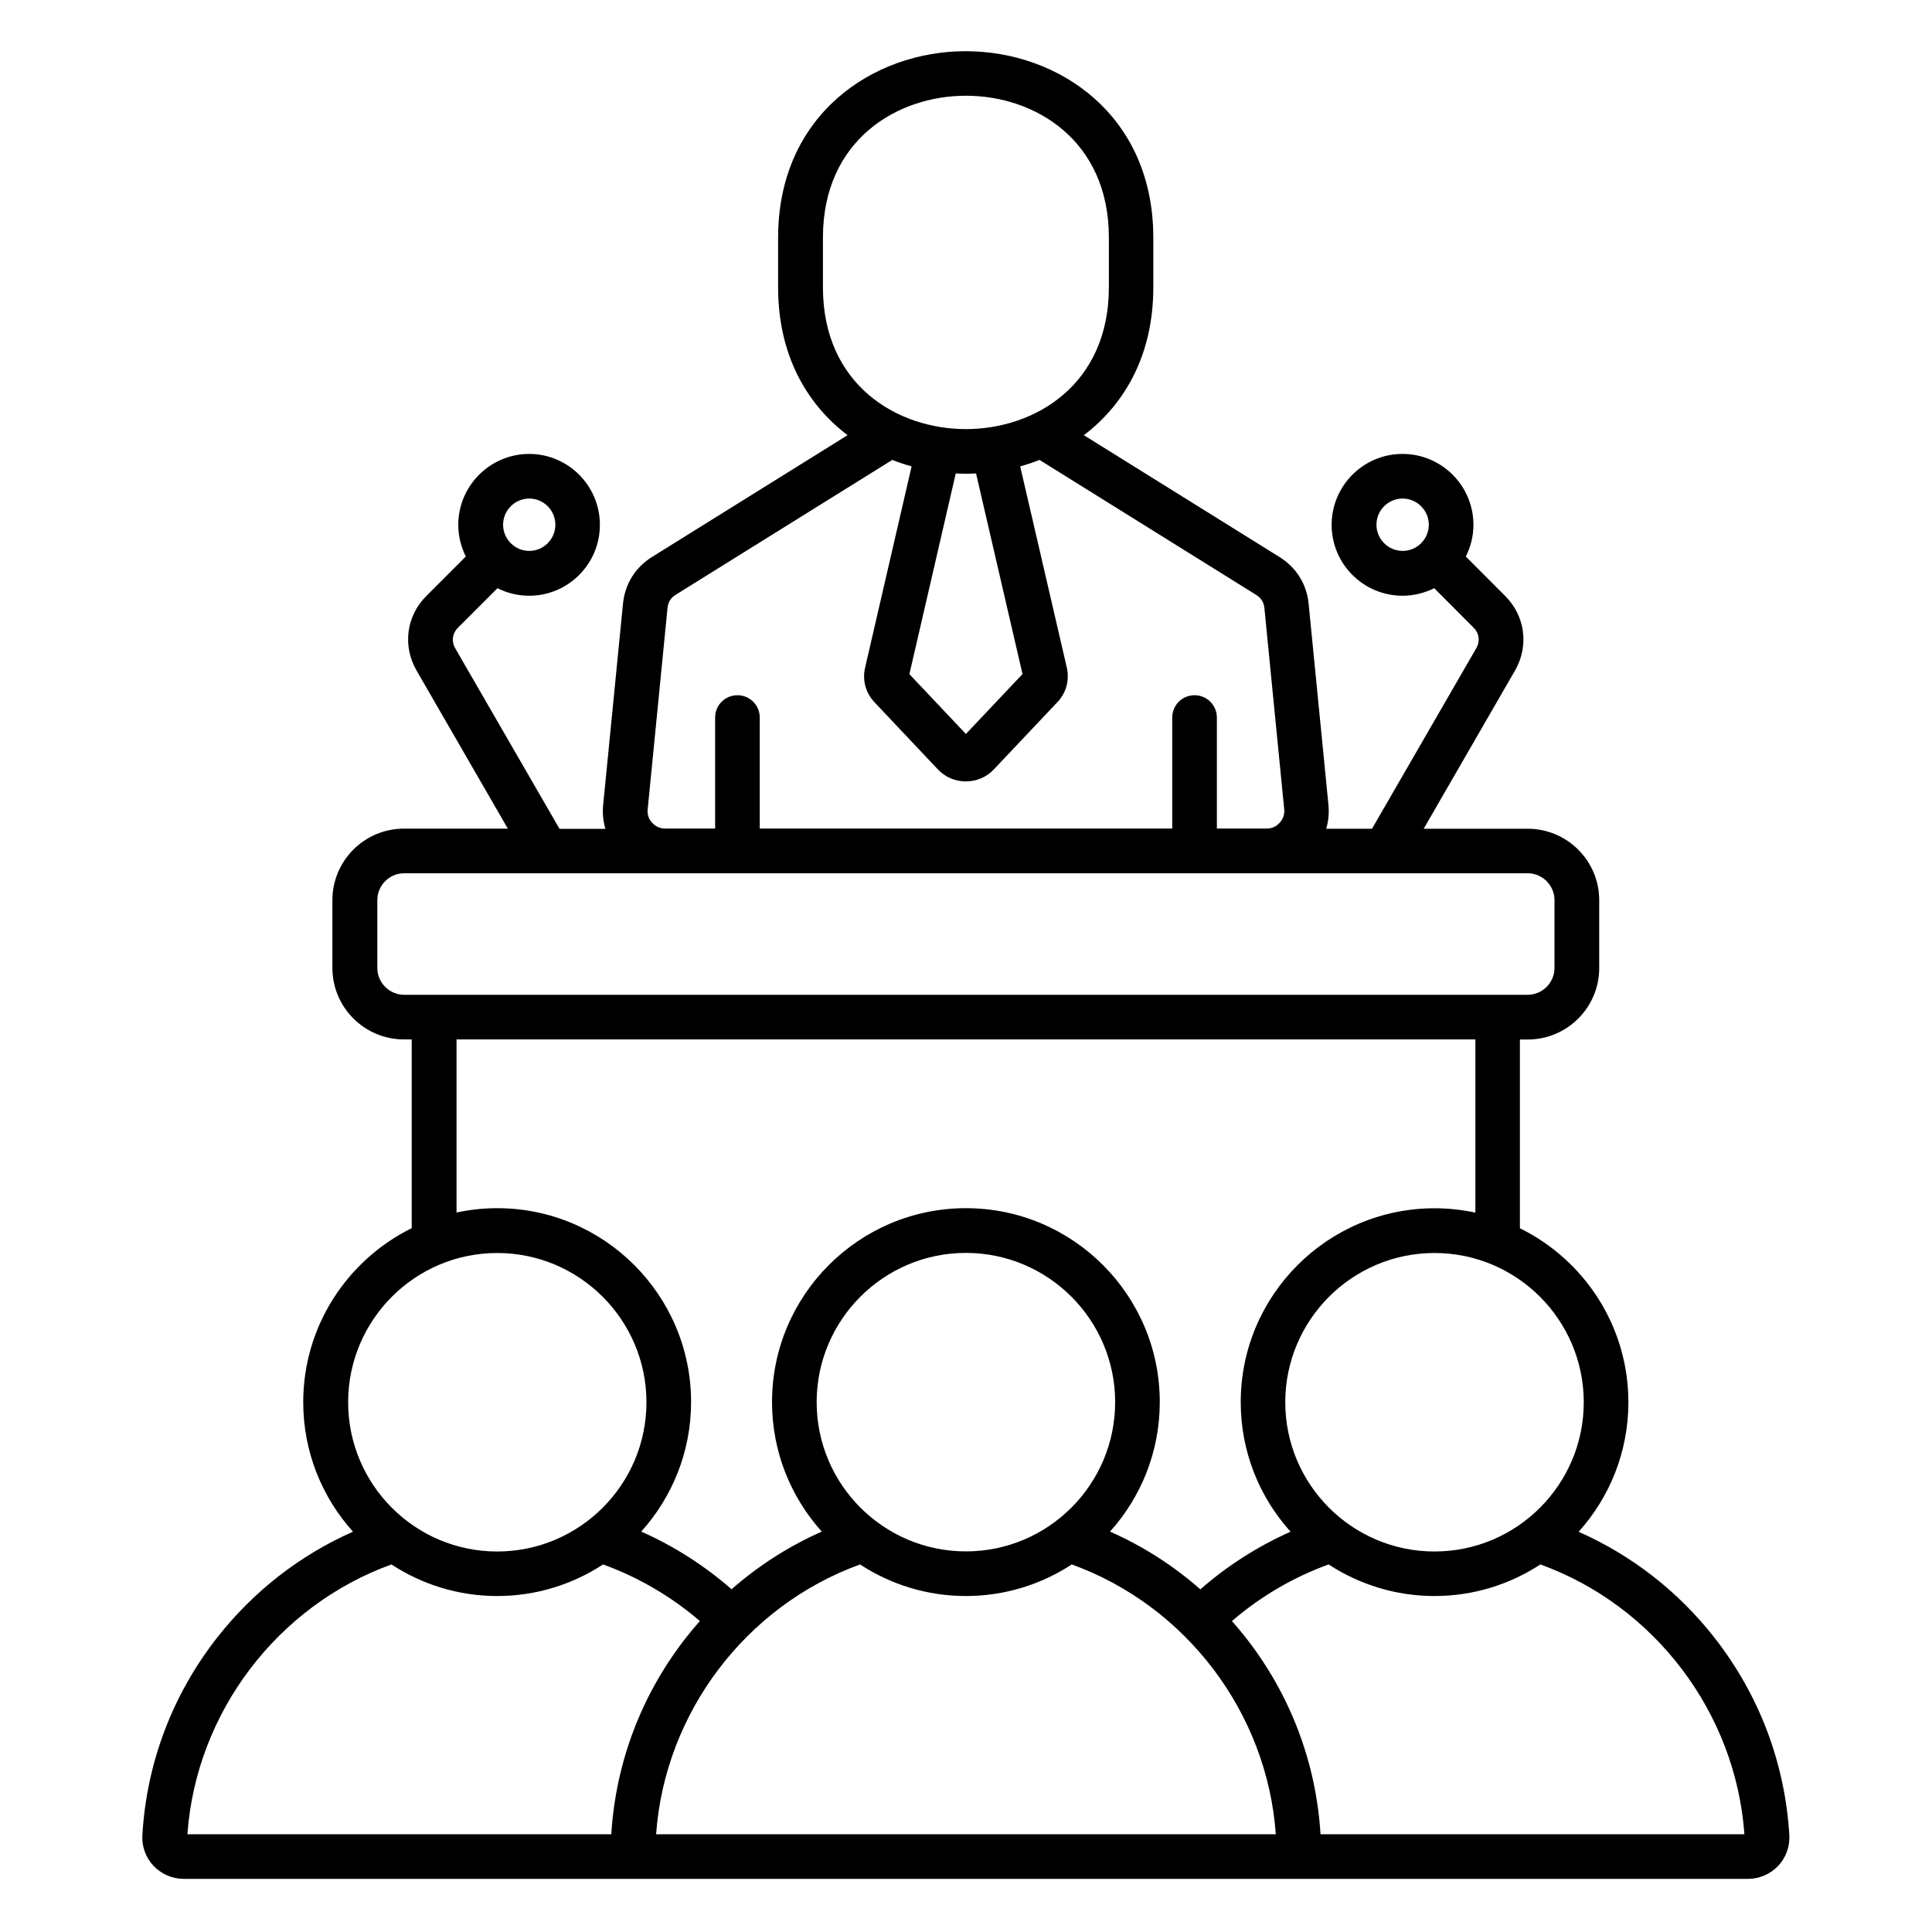 <?xml version="1.0" encoding="UTF-8"?>
<svg id="Warstwa_1" xmlns="http://www.w3.org/2000/svg" version="1.1" viewBox="0 0 200 200">
  <!-- Generator: Adobe Illustrator 30.0.0, SVG Export Plug-In . SVG Version: 2.1.1 Build 123)  -->
  <path id="Artboard_2" d="M19.05,194.5h161.9c1.18,0,2.31-.49,3.12-1.34.81-.85,1.23-2.02,1.16-3.2-.45-7.48-3.14-14.55-7.76-20.44-3.75-4.79-8.56-8.52-14.05-10.95,3.2-3.56,5.15-8.26,5.15-13.41,0-7.89-4.58-14.74-11.23-18.01v-19.54h.81c4.08,0,7.4-3.32,7.4-7.4v-7.02c0-4.08-3.32-7.4-7.4-7.4h-10.77l9.45-16.37c1.47-2.55,1.06-5.66-1.02-7.73l-4.07-4.08c.5-.99.79-2.1.79-3.28,0-4.04-3.29-7.34-7.34-7.34s-7.34,3.29-7.34,7.34,3.29,7.34,7.34,7.34c1.18,0,2.29-.29,3.28-.78l4.07,4.08c.59.58.7,1.42.28,2.14l-10.79,18.68h-4.74c.23-.78.31-1.61.23-2.47l-2.05-20.81c-.2-2.04-1.27-3.76-3.02-4.85l-20.25-12.61c4.25-3.22,7.19-8.34,7.19-15.29v-5.16c0-12.67-9.77-19.3-19.42-19.3s-19.42,6.63-19.42,19.3v5.16c0,6.95,2.94,12.07,7.19,15.29l-20.25,12.61c-1.74,1.09-2.8,2.81-3,4.85l-2.05,20.81c-.09.86,0,1.69.23,2.48h-4.75l-10.79-18.68c-.42-.72-.31-1.56.29-2.15l4.08-4.08c.99.5,2.1.78,3.28.78,4.04,0,7.32-3.29,7.32-7.34s-3.29-7.34-7.32-7.34-7.34,3.29-7.34,7.34c0,1.18.29,2.29.78,3.28l-4.07,4.07c-2.09,2.07-2.5,5.18-1.03,7.73l9.45,16.37h-10.76c-4.08,0-7.4,3.32-7.4,7.4v7.02c0,4.08,3.32,7.4,7.4,7.4h.81v19.54c-6.64,3.27-11.23,10.12-11.23,18.01,0,5.15,1.95,9.85,5.15,13.41-5.49,2.43-10.29,6.16-14.05,10.95-4.63,5.9-7.31,12.97-7.75,20.43-.08,1.18.34,2.34,1.14,3.2.81.86,1.95,1.36,3.14,1.36ZM142.49,54.32c0-1.5,1.22-2.71,2.71-2.71s2.71,1.22,2.71,2.71-1.22,2.71-2.71,2.71-2.71-1.22-2.71-2.71ZM54.79,51.61c1.49,0,2.7,1.22,2.7,2.71s-1.21,2.71-2.7,2.71-2.71-1.22-2.71-2.71,1.22-2.71,2.71-2.71ZM116.08,189.88h-48.16c.9-12.58,9.29-23.64,21.11-27.93,3.15,2.06,6.92,3.27,10.96,3.27s7.81-1.21,10.96-3.27c11.83,4.28,20.23,15.35,21.12,27.93h-15.99ZM99.99,160.6c-8.52,0-15.45-6.93-15.45-15.45s6.93-15.45,15.45-15.45,15.45,6.93,15.45,15.45-6.93,15.45-15.45,15.45ZM180.59,189.88h-43.89c-.46-7.45-3.14-14.49-7.75-20.37-.46-.58-.93-1.15-1.42-1.7,2.95-2.54,6.36-4.54,10.01-5.86,3.15,2.06,6.92,3.27,10.96,3.27s7.81-1.21,10.96-3.27c11.82,4.28,20.22,15.34,21.12,27.93ZM163.95,145.16c0,8.52-6.93,15.45-15.45,15.45s-15.45-6.93-15.45-15.45,6.93-15.45,15.45-15.45,15.45,6.93,15.45,15.45ZM85.19,29.75v-5.16c0-10.08,7.67-14.68,14.8-14.68s14.8,4.59,14.8,14.68v5.16c0,10.08-7.67,14.67-14.8,14.67s-14.8-4.59-14.8-14.67ZM99.99,75.98l-5.85-6.19,4.8-20.78c.35.02.7.03,1.05.03s.7-.01,1.05-.03l4.81,20.77-5.86,6.2ZM67.52,85.19c-.38-.42-.53-.88-.47-1.43l2.05-20.81c.06-.62.33-1.06.85-1.38l22.42-13.96c.66.26,1.32.48,2,.67l-4.81,20.81c-.31,1.32.05,2.65.99,3.63l6.53,6.92c.76.81,1.79,1.25,2.91,1.25s2.15-.45,2.9-1.25l6.52-6.9c.96-.98,1.33-2.32,1.02-3.66l-4.82-20.8c.68-.19,1.35-.41,2-.67l22.41,13.96c.53.33.81.77.87,1.38l2.05,20.81c.05.55-.1,1-.46,1.4-.38.42-.82.61-1.37.61h-5.14v-11.49c0-1.28-1.03-2.31-2.31-2.31s-2.31,1.03-2.31,2.31v11.49h-42.7v-11.49c0-1.28-1.03-2.31-2.31-2.31s-2.31,1.03-2.31,2.31v11.49h-5.15c-.57,0-.99-.19-1.36-.59ZM39.06,100.2v-7.02c0-1.53,1.25-2.78,2.78-2.78h14.76s0,0,0,0,0,0,0,0h86.77s0,0,0,0,0,0,0,0h14.77c1.53,0,2.78,1.25,2.78,2.78v7.02c0,1.53-1.25,2.78-2.78,2.78H41.84c-1.53,0-2.78-1.25-2.78-2.78ZM47.27,107.6h105.46v17.93c-1.36-.29-2.77-.45-4.22-.45-11.07,0-20.07,9-20.07,20.07,0,5.15,1.95,9.86,5.16,13.41-3.39,1.51-6.55,3.52-9.34,5.97-2.79-2.46-5.94-4.47-9.35-5.98,3.2-3.56,5.15-8.26,5.15-13.41,0-11.07-9-20.07-20.07-20.07s-20.07,9-20.07,20.07c0,5.15,1.95,9.85,5.15,13.41-3.41,1.51-6.55,3.52-9.34,5.97-2.8-2.45-5.96-4.47-9.35-5.97,3.2-3.56,5.16-8.26,5.16-13.41,0-11.07-9-20.07-20.07-20.07-1.44,0-2.85.16-4.21.45v-17.93ZM51.47,129.71c8.52,0,15.45,6.93,15.45,15.45s-6.93,15.45-15.45,15.45-15.43-6.93-15.43-15.45,6.92-15.45,15.43-15.45ZM40.52,161.95c3.15,2.06,6.91,3.27,10.95,3.27s7.81-1.21,10.96-3.27c3.65,1.32,7.06,3.32,10.02,5.86-.49.55-.96,1.11-1.42,1.7-4.61,5.88-7.29,12.93-7.75,20.37H19.4c.9-12.58,9.29-23.64,21.12-27.93Z"/>
</svg>